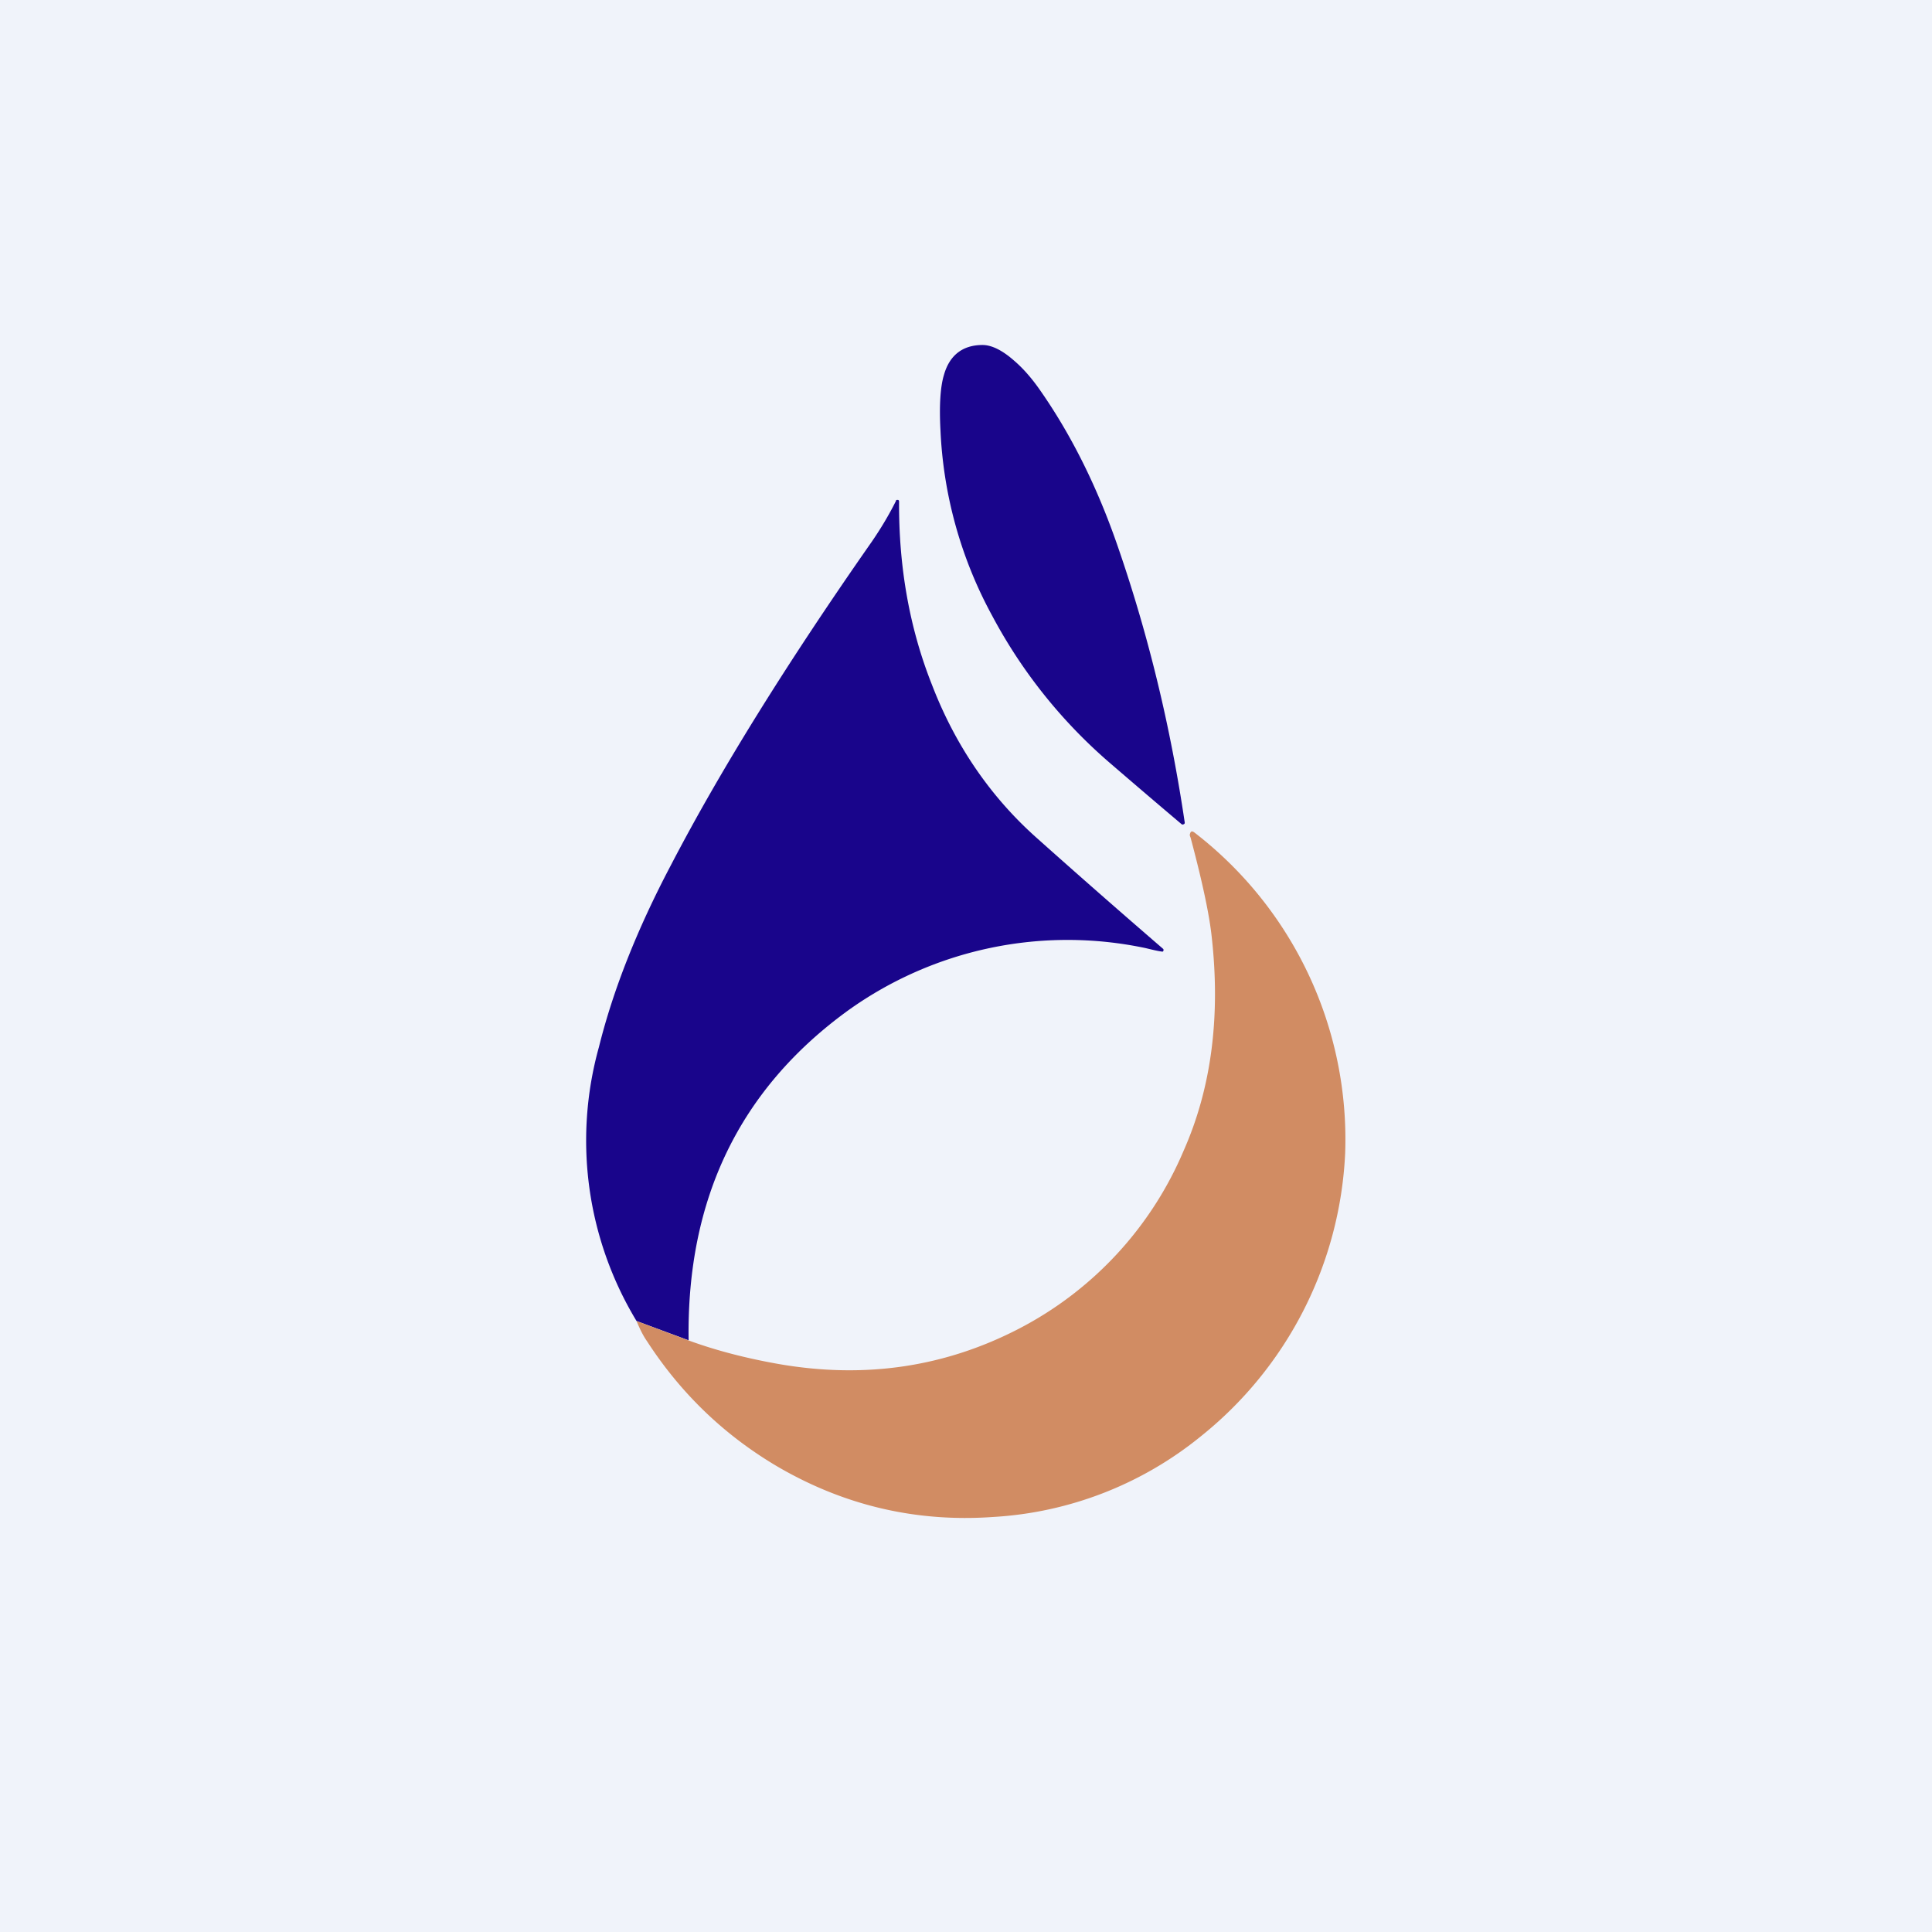 <!-- by TradingView --><svg width="56" height="56" viewBox="0 0 56 56" xmlns="http://www.w3.org/2000/svg"><path fill="#F0F3FA" d="M0 0h56v56H0z"/><path d="M34.34 23.84c0 .02 0 .04-.03.05a.05.05 0 0 1-.06 0 273.6 273.6 0 0 1-2.05-1.75 14.8 14.8 0 0 1-3.44-4.29 12.37 12.37 0 0 1-1.5-5.38c-.04-.74 0-1.27.1-1.6.16-.57.54-.87 1.12-.87.26 0 .57.15.91.45.27.23.52.52.75.85.91 1.3 1.67 2.82 2.27 4.57.88 2.55 1.52 5.2 1.93 7.97ZM19.96 38.85l-1.51-.56a10.1 10.1 0 0 1-1.09-7.94c.41-1.65 1.1-3.4 2.08-5.26 1.44-2.77 3.39-5.9 5.83-9.39.24-.35.48-.74.7-1.18 0-.03.02-.03.05-.03.03 0 .04.02.04.05-.01 1.89.3 3.66.95 5.3.68 1.77 1.7 3.25 3.02 4.43 1.22 1.09 2.44 2.16 3.68 3.23.02.02.02.04.01.06 0 .02-.03.03-.05.02-.1-.01-.26-.05-.47-.1a10.92 10.92 0 0 0-8.62 1.81c-3.14 2.28-4.68 5.46-4.62 9.56Z" fill="#19058B"/><path d="m18.45 38.29 1.5.56c.79.29 1.67.52 2.64.69 2.5.43 4.81.08 6.95-1.03a10.36 10.36 0 0 0 4.77-5.16c.81-1.83 1.08-3.93.8-6.3-.08-.65-.28-1.57-.6-2.77-.02-.05-.03-.08-.02-.1.02-.09.06-.1.13-.05a11.23 11.23 0 0 1 4.37 9.3 11.17 11.17 0 0 1-4.18 8.2 10.49 10.49 0 0 1-6.02 2.34c-2.25.16-4.34-.34-6.27-1.47-1.52-.9-2.78-2.1-3.77-3.63-.1-.14-.2-.34-.3-.58Z" fill="#D18C63"/></svg>